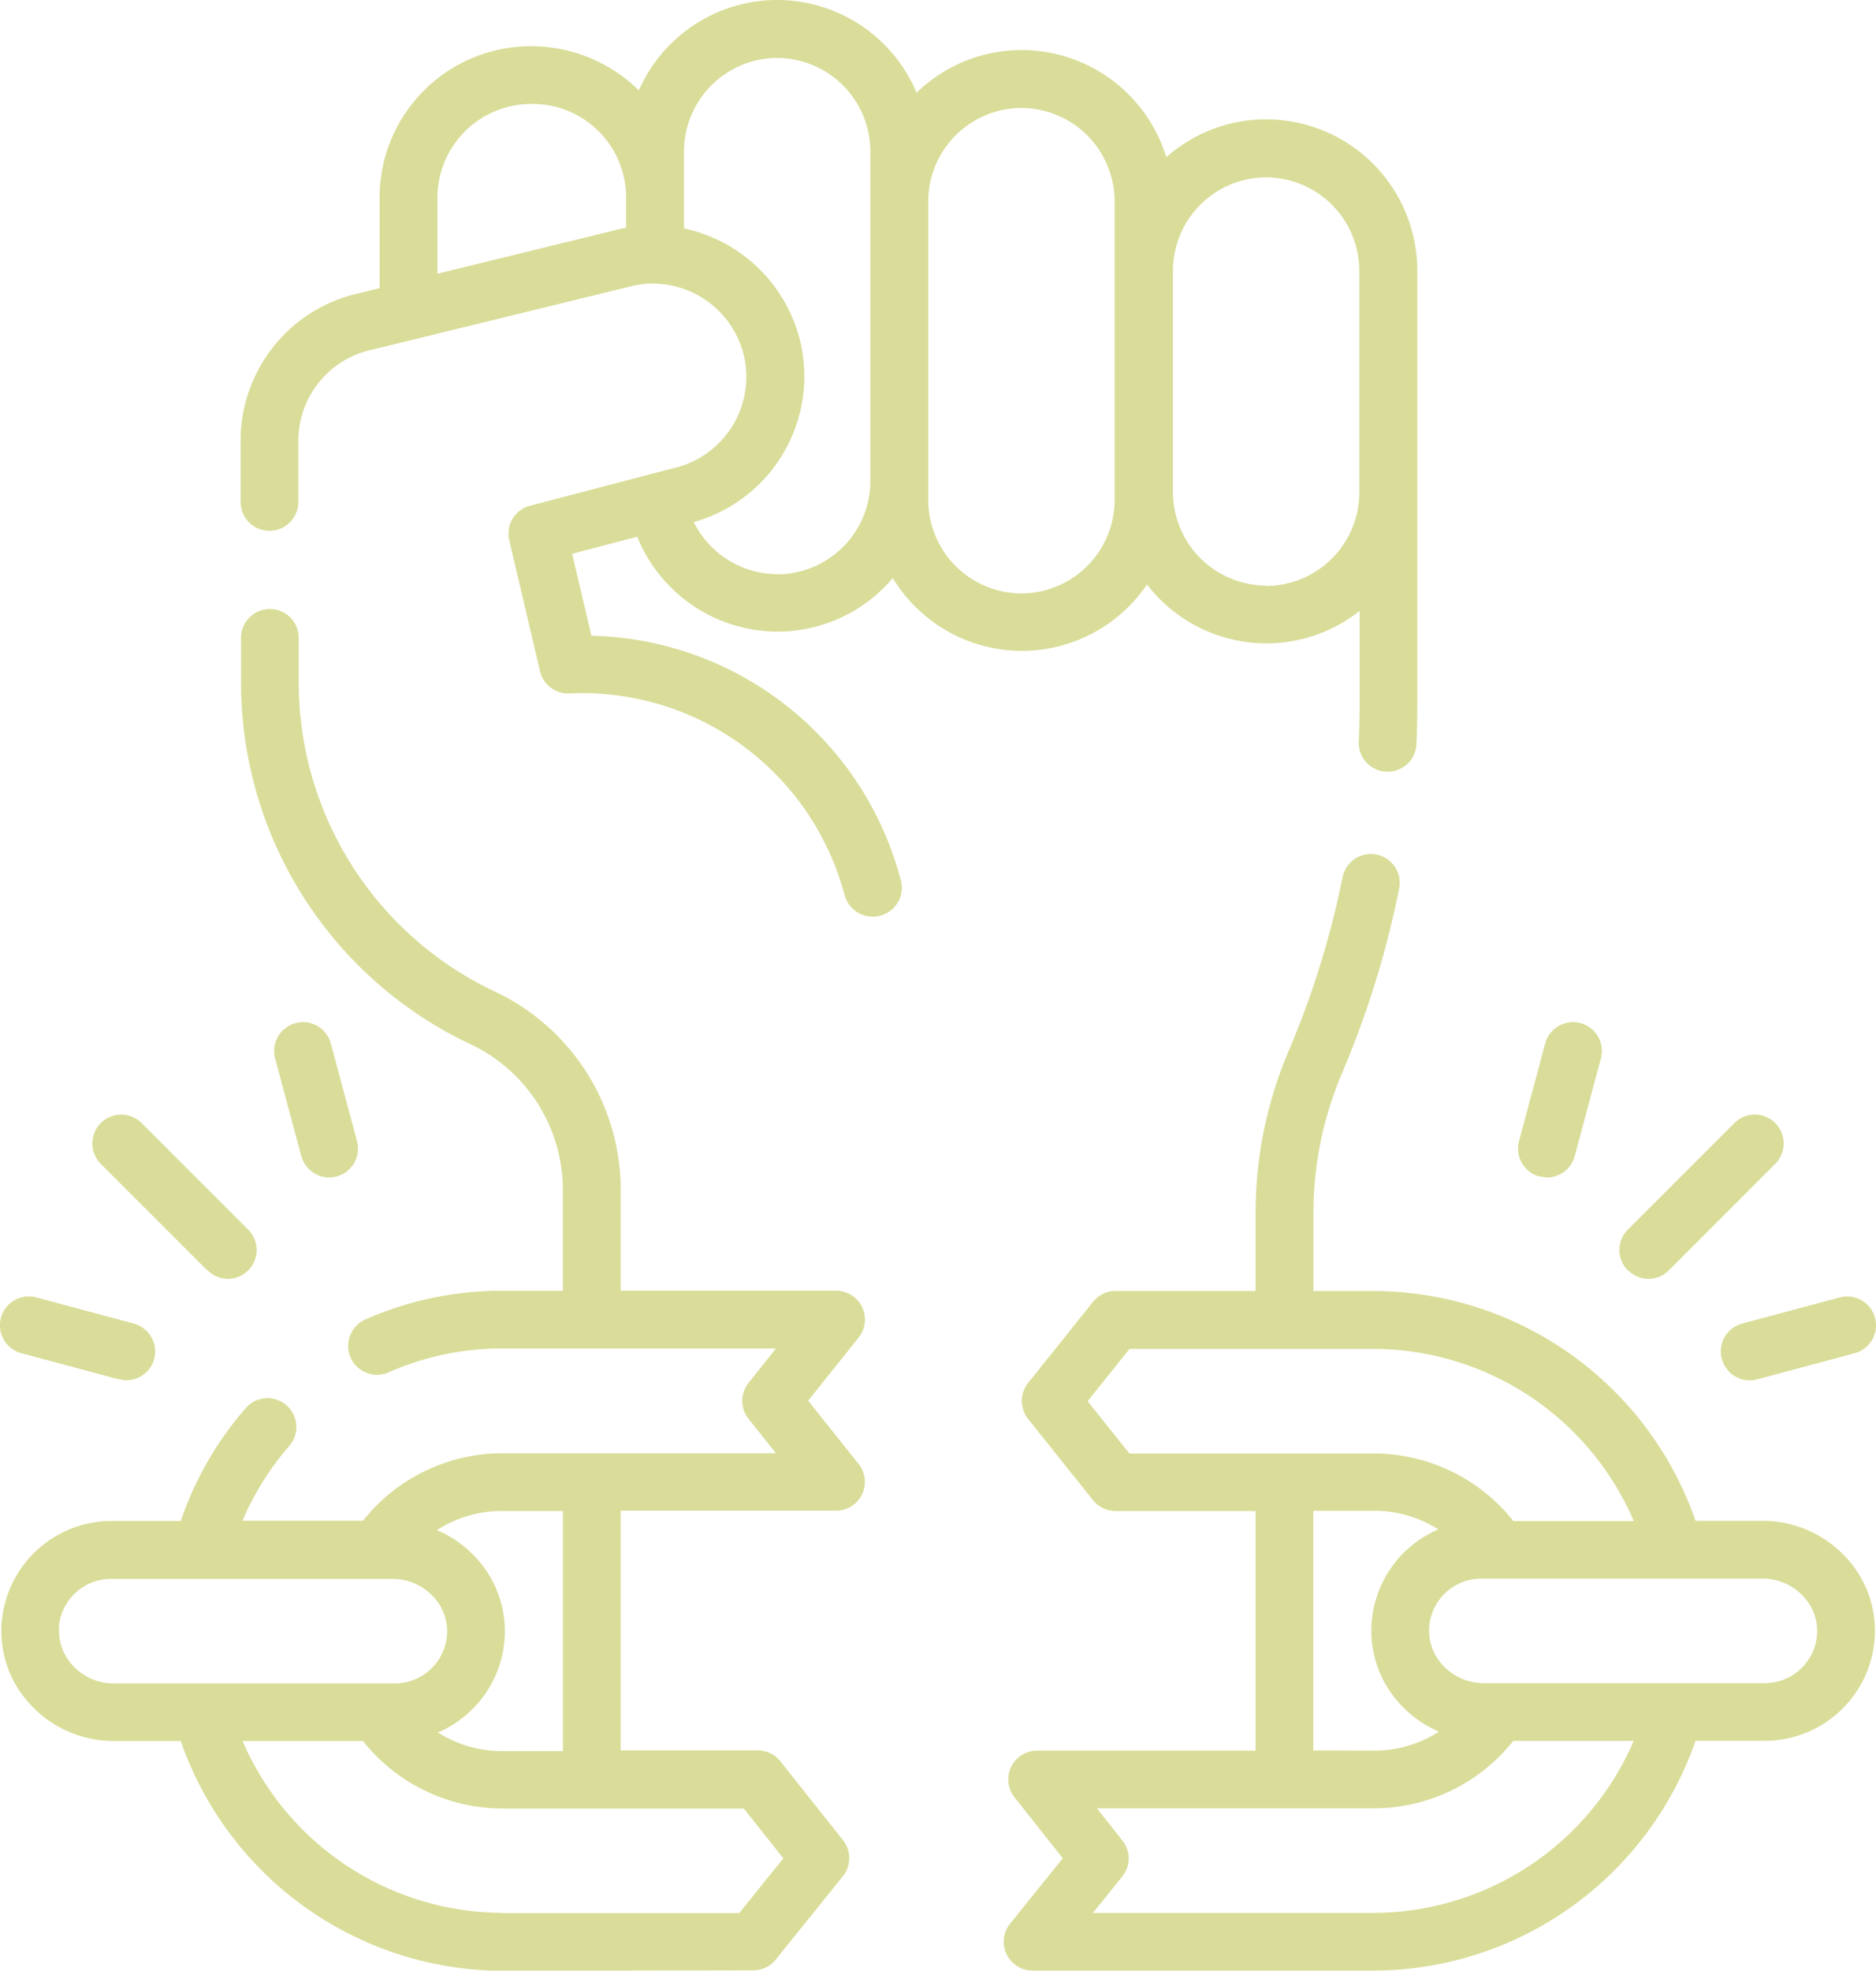 <svg xmlns="http://www.w3.org/2000/svg" width="38.252" height="40.157" viewBox="0 0 38.252 40.157"><path id="Uni&#xE3;o_6" data-name="Uni&#xE3;o 6" d="M-7442.945,40.157a.589.589,0,0,1-.531-.334.588.588,0,0,1,.073-.623l1.073-1.334-.983-1.239a.589.589,0,0,1-.069-.622.588.588,0,0,1,.529-.332h4.455V30.791h-2.857a.589.589,0,0,1-.459-.221l-1.322-1.654a.588.588,0,0,1,0-.735l1.323-1.653a.588.588,0,0,1,.459-.221h2.856V24.719a8.408,8.408,0,0,1,.673-3.3,18.153,18.153,0,0,0,1.1-3.544.589.589,0,0,1,.693-.461.588.588,0,0,1,.461.692,19.268,19.268,0,0,1-1.157,3.744,7.277,7.277,0,0,0-.591,2.871v1.587h1.241a6.971,6.971,0,0,1,6.551,4.683h1.37a2.314,2.314,0,0,1,1.689.736,2.193,2.193,0,0,1,.592,1.671,2.249,2.249,0,0,1-2.236,2.076h-1.416a6.972,6.972,0,0,1-6.551,4.683Zm1.829-2.654a.587.587,0,0,1,0,.735l-.6.743h5.736a5.792,5.792,0,0,0,5.292-3.506h-2.456a3.636,3.636,0,0,1-2.836,1.375h-5.654Zm5.136-1.829a2.421,2.421,0,0,0,1.32-.387,2.3,2.3,0,0,1-.78-.549,2.2,2.2,0,0,1-.592-1.672,2.249,2.249,0,0,1,1.359-1.9,2.42,2.42,0,0,0-1.308-.379h-1.241v4.883Zm1.122-2.521a1.032,1.032,0,0,0,.281.785,1.135,1.135,0,0,0,.828.361h5.736a1.069,1.069,0,0,0,1.063-.986,1.032,1.032,0,0,0-.281-.784,1.133,1.133,0,0,0-.828-.361h-5.736A1.069,1.069,0,0,0-7434.859,33.152Zm-6.965-4.6.852,1.066h4.992a3.636,3.636,0,0,1,2.836,1.376h2.456a5.789,5.789,0,0,0-5.292-3.507h-4.991Zm-11.941,11.608a6.972,6.972,0,0,1-6.551-4.683h-1.369a2.315,2.315,0,0,1-1.69-.736,2.2,2.2,0,0,1-.592-1.672,2.25,2.25,0,0,1,2.236-2.076h1.416a6.84,6.84,0,0,1,1.325-2.3.588.588,0,0,1,.83-.058.588.588,0,0,1,.057.83,5.706,5.706,0,0,0-.954,1.524h2.456a3.637,3.637,0,0,1,2.837-1.376h5.585l-.558-.7a.589.589,0,0,1,0-.735l.558-.7h-5.585a5.7,5.7,0,0,0-2.312.486.589.589,0,0,1-.776-.3.588.588,0,0,1,.3-.776,6.859,6.859,0,0,1,2.787-.586h1.241V24.242a3.286,3.286,0,0,0-1.886-2.965,8.145,8.145,0,0,1-4.676-7.342V13a.588.588,0,0,1,.587-.589.586.586,0,0,1,.589.588v.929a6.964,6.964,0,0,0,4,6.278,4.466,4.466,0,0,1,2.565,4.031v2.065h4.392a.589.589,0,0,1,.53.333.588.588,0,0,1-.071.622l-1.029,1.286,1.028,1.287a.589.589,0,0,1,.071.622.588.588,0,0,1-.53.333h-4.391v4.883h2.794a.589.589,0,0,1,.461.222l1.276,1.607a.588.588,0,0,1,0,.735l-1.369,1.7a.587.587,0,0,1-.458.219Zm0-1.177h4.837l.9-1.115-.807-1.016h-4.928a3.638,3.638,0,0,1-2.837-1.375h-2.455A5.791,5.791,0,0,0-7453.766,38.98Zm-1.32-7.8a2.311,2.311,0,0,1,.78.549,2.2,2.2,0,0,1,.592,1.671,2.251,2.251,0,0,1-1.359,1.9,2.42,2.42,0,0,0,1.308.379h1.241V30.791h-1.241A2.42,2.42,0,0,0-7455.086,31.178Zm-7.709,1.975a1.032,1.032,0,0,0,.281.785,1.133,1.133,0,0,0,.828.361h5.736a1.069,1.069,0,0,0,1.063-.986,1.034,1.034,0,0,0-.281-.784,1.135,1.135,0,0,0-.828-.361h-5.737A1.069,1.069,0,0,0-7462.8,33.152Zm33.9-5.467a.588.588,0,0,1,.416-.72l1.989-.533a.588.588,0,0,1,.72.416.588.588,0,0,1-.416.721l-1.989.533a.593.593,0,0,1-.152.02A.588.588,0,0,1-7428.892,27.685Zm-32.683.416-1.989-.533a.588.588,0,0,1-.416-.721.588.588,0,0,1,.72-.416l1.989.533a.589.589,0,0,1,.416.72.589.589,0,0,1-.568.436A.6.6,0,0,1-7461.575,28.1Zm30.768-2.219a.589.589,0,0,1,0-.832l2.173-2.172a.588.588,0,0,1,.832,0,.588.588,0,0,1,0,.832l-2.172,2.172a.586.586,0,0,1-.416.172A.586.586,0,0,1-7430.807,25.881Zm-28.964,0-2.173-2.172a.589.589,0,0,1,0-.832.589.589,0,0,1,.832,0l2.173,2.172a.589.589,0,0,1,0,.832.587.587,0,0,1-.417.172A.585.585,0,0,1-7459.771,25.881Zm27.161-1.915a.588.588,0,0,1-.416-.72l.533-1.989a.588.588,0,0,1,.72-.416.587.587,0,0,1,.416.72l-.533,1.989a.588.588,0,0,1-.568.436A.586.586,0,0,1-7432.61,23.966Zm-25.246-.416-.533-1.989a.588.588,0,0,1,.416-.72.588.588,0,0,1,.72.416l.533,1.989a.588.588,0,0,1-.416.72.59.59,0,0,1-.153.02A.589.589,0,0,1-7457.856,23.55Zm11.09-5.273a5.534,5.534,0,0,0-5.646-4.153.588.588,0,0,1-.576-.454l-.628-2.672a.588.588,0,0,1,.423-.7l2.888-.756a1.913,1.913,0,0,0,1.482-2.271,1.914,1.914,0,0,0-1.858-1.5,1.928,1.928,0,0,0-.407.044l-5.312,1.3a1.9,1.9,0,0,0-1.516,1.823v1.283a.589.589,0,0,1-.588.588.588.588,0,0,1-.589-.588v-1.3a3.078,3.078,0,0,1,2.429-2.957l.405-.1V4.023a3.084,3.084,0,0,1,3.081-3.081,3.126,3.126,0,0,1,2.205.9A3.085,3.085,0,0,1-7448.152,0a3.085,3.085,0,0,1,2.841,1.89,3.072,3.072,0,0,1,2.144-.87,3.087,3.087,0,0,1,2.948,2.184,3.067,3.067,0,0,1,2.037-.772,3.084,3.084,0,0,1,3.081,3.081v8.828c0,.274-.005.549-.018.823a.588.588,0,0,1-.587.562h-.026a.588.588,0,0,1-.562-.614q.017-.385.017-.771V12.449a3.066,3.066,0,0,1-1.9.661,3.077,3.077,0,0,1-2.436-1.2,3.081,3.081,0,0,1-2.549,1.353,3.083,3.083,0,0,1-2.634-1.484,3.075,3.075,0,0,1-2.351,1.092,3.093,3.093,0,0,1-2.86-1.934l-1.327.348.393,1.67a6.672,6.672,0,0,1,6.3,4.951.589.589,0,0,1-.375.743.589.589,0,0,1-.184.03A.589.589,0,0,1-7446.766,18.277Zm1.694-8.092a1.907,1.907,0,0,0,1.9,1.9,1.906,1.906,0,0,0,1.9-1.9V4.1a1.906,1.906,0,0,0-1.9-1.9,1.907,1.907,0,0,0-1.9,1.881v6.108Zm6.89,1.747a1.907,1.907,0,0,0,1.9-1.9h0V5.514a1.907,1.907,0,0,0-1.9-1.9,1.906,1.906,0,0,0-1.9,1.9v4.514A1.906,1.906,0,0,0-7438.182,11.933Zm-9.97-.236a1.906,1.906,0,0,0,1.9-1.881V3.081a1.907,1.907,0,0,0-1.9-1.9,1.906,1.906,0,0,0-1.9,1.9V4.655a3.1,3.1,0,0,1,2.384,2.363,3.085,3.085,0,0,1-2.186,3.621A1.912,1.912,0,0,0-7448.152,11.7Zm-6.928-7.674V5.578l3.729-.913.118-.023V3.989a1.906,1.906,0,0,0-1.9-1.871A1.915,1.915,0,0,0-7455.081,4.023Z" transform="translate(7464)" fill="#d9dd99"></path></svg>